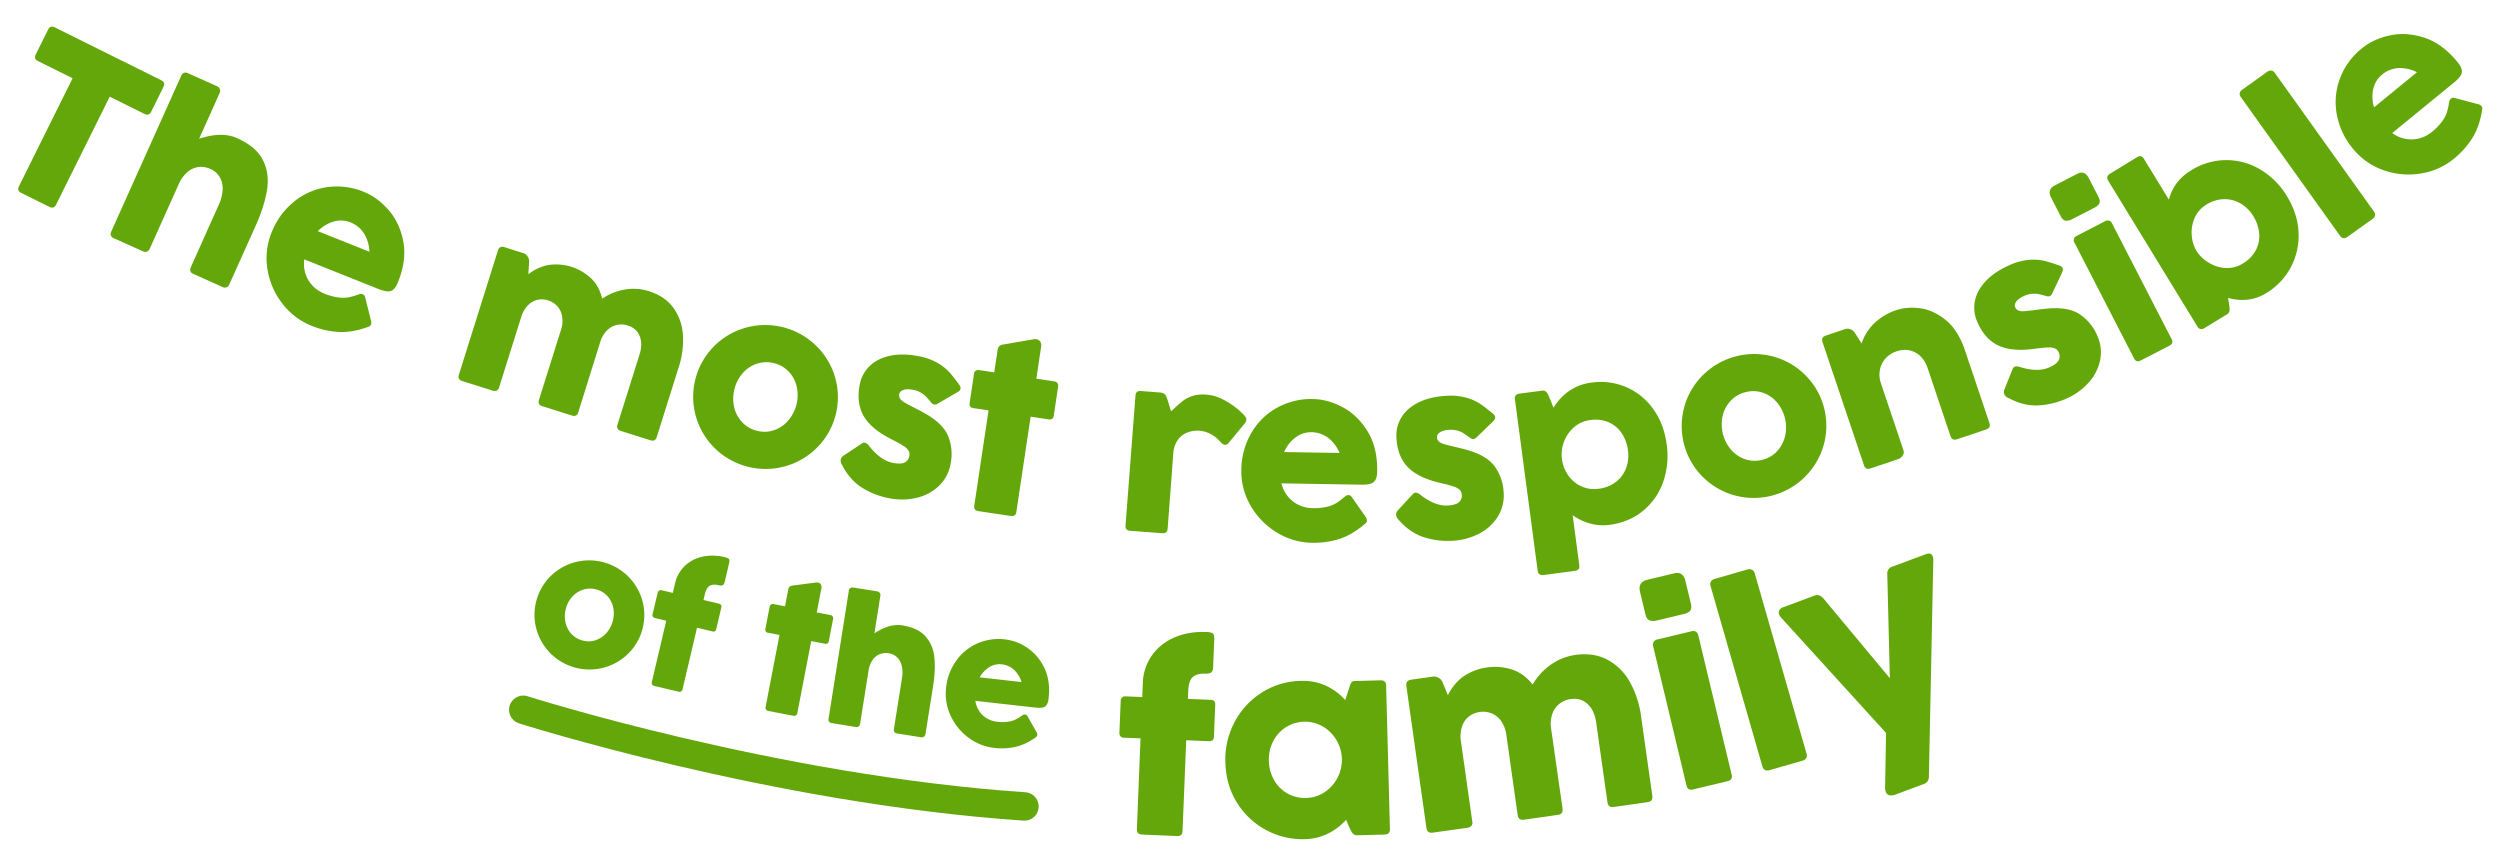 <svg xmlns="http://www.w3.org/2000/svg" id="Layer_1" data-name="Layer 1" viewBox="0 0 2063.99 714.46"><defs><style>.cls-1{fill:#64a70a;}.cls-2{fill:none;stroke:#64a70a;stroke-linecap:round;stroke-linejoin:round;stroke-width:23.47px;}</style></defs><path class="cls-1" d="M454.52,475.74a45.31,45.31,0,0,1,20.16-11.57,45.73,45.73,0,0,1,43.94,11.73A45.34,45.34,0,0,1,530.35,496a44.76,44.76,0,0,1-11.69,43.62,45.37,45.37,0,0,1-20.24,11.58,45.59,45.59,0,0,1-43.87-11.71,45.27,45.27,0,0,1-11.69-20.12,45,45,0,0,1,11.66-43.66Zm12.31,37.94a20.33,20.33,0,0,0,4.83,9.56,18.72,18.72,0,0,0,9.28,5.55,18.38,18.38,0,0,0,10.78-.23,20.6,20.6,0,0,0,8.93-5.93,24.53,24.53,0,0,0,5.63-20.94,20.16,20.16,0,0,0-4.77-9.51,18.5,18.5,0,0,0-9.24-5.54,18.84,18.84,0,0,0-10.84.18,20.2,20.2,0,0,0-9,5.84,23.48,23.48,0,0,0-5.26,9.83A23.87,23.87,0,0,0,466.83,513.68Z"></path><path class="cls-1" d="M540.78,510.26a2.52,2.52,0,0,1-2-3.26L543,489.35a2.63,2.63,0,0,1,1.19-1.78,2.67,2.67,0,0,1,2-.27l9.28,2.19,1.87-8a28.67,28.67,0,0,1,7.61-13.86,29.8,29.8,0,0,1,14.41-7.91,40.91,40.91,0,0,1,19.26.33c1.76.41,2.85.94,3.27,1.58s.44,1.74.06,3.33l-3.64,15.49c-.34,1.44-.89,2.34-1.67,2.7a5.08,5.08,0,0,1-3.25,0q-4.67-1.1-7.43.46t-4.09,7.22l-1.07,4.53,12.7,3c1.72.4,2.38,1.49,2,3.26l-4.15,17.65c-.42,1.77-1.48,2.45-3.2,2l-12.7-3-11.85,50.38A2.6,2.6,0,0,1,560,571l-19.54-4.6q-2.94-.69-2.26-3.55l11.85-50.38Z"></path><path class="cls-1" d="M658.31,588.52q-.57,3-3.6,2.37L634.51,587a2.67,2.67,0,0,1-2.39-3.53l11.43-59.26-9.43-1.82a2.47,2.47,0,0,1-2.21-3.28l3.51-18.23a2.62,2.62,0,0,1,1.12-1.82,2.82,2.82,0,0,1,2.14-.32l9.43,1.82,2.68-13.87a4.17,4.17,0,0,1,1.14-2.33,5.22,5.22,0,0,1,2.94-1l18.79-2.44a5.19,5.19,0,0,1,1.75.05,3.31,3.31,0,0,1,2.32,1.58,4.59,4.59,0,0,1,.38,3.32l-3.81,19.78,11.33,2.18a2.53,2.53,0,0,1,1.81,1.19,2.82,2.82,0,0,1,.35,2l-3.52,18.23c-.35,1.83-1.42,2.58-3.2,2.23l-11.33-2.18Z"></path><path class="cls-1" d="M744.48,549.64a14.38,14.38,0,0,0-3.9-7,12.43,12.43,0,0,0-6.81-3.3,14,14,0,0,0-7.52.77,13.27,13.27,0,0,0-5.93,4.9,21.11,21.11,0,0,0-3.29,8.88l-6.91,43.61a3,3,0,0,1-3.69,2.68L686.75,597q-3.19-.51-2.68-3.69l16.72-105.56A3.15,3.15,0,0,1,702,485.5a3.4,3.4,0,0,1,2.46-.41l19.68,3.12a3.18,3.18,0,0,1,2.16,1.25,3.14,3.14,0,0,1,.52,2.44l-4.91,31q12.35-8.28,23-6.59,12.75,2,19,8.88a30,30,0,0,1,7.45,17.11q1.2,10.25-1,24.12L764.07,606a3.24,3.24,0,0,1-1.22,2.2,3.17,3.17,0,0,1-2.47.48l-19.68-3.12c-2.13-.33-3-1.56-2.69-3.69l6.69-42.19A25,25,0,0,0,744.48,549.64Z"></path><path class="cls-1" d="M846.35,589.9a2.46,2.46,0,0,1,1.88,1.22l7.39,13.09a4.13,4.13,0,0,1,.79,2.62,2.8,2.8,0,0,1-1.45,2,47.12,47.12,0,0,1-17,7.9,53.59,53.59,0,0,1-17.18.73,43.14,43.14,0,0,1-21.32-8.54,46.78,46.78,0,0,1-14.69-18.17,42.76,42.76,0,0,1-3.67-23.07,46.54,46.54,0,0,1,8.13-21.88,42.19,42.19,0,0,1,17.46-14.47,43.89,43.89,0,0,1,23.47-3.42,41.42,41.42,0,0,1,31.93,23.3q5.28,10.69,3.62,25.44a11.94,11.94,0,0,1-1.62,5.4,5.09,5.09,0,0,1-3.37,2.11,22.19,22.19,0,0,1-6.17,0l-49.29-5.56a20.71,20.71,0,0,0,3.16,8.43,19.51,19.51,0,0,0,6.28,6,20.34,20.34,0,0,0,8.38,2.82,35.24,35.24,0,0,0,8.82.06,21.4,21.4,0,0,0,5.84-1.55,34.75,34.75,0,0,0,4.86-2.8c.84-.58,1.46-1,1.87-1.23A2.73,2.73,0,0,1,846.35,589.9Zm-29.69-39a22.67,22.67,0,0,0-7.82,8.31l34.54,3.9a23.27,23.27,0,0,0-6.25-10.16,17.48,17.48,0,0,0-10.06-4.45A15.77,15.77,0,0,0,816.66,550.88Z"></path><path class="cls-1" d="M927.85,609.07a3.66,3.66,0,0,1-3.68-4.11l1.07-26.26a3.64,3.64,0,0,1,4-3.79l13.81.56.48-11.84a41.39,41.39,0,0,1,7-21.81A43.19,43.19,0,0,1,968.9,526.6q11.82-5.45,27.49-4.81,3.95.16,5.1,1.35c.76.8,1.1,2.37,1,4.72l-.94,23c-.08,2.15-.63,3.58-1.63,4.3a7.36,7.36,0,0,1-4.61,1q-7-.28-10.46,2.69T981,570.25l-.28,6.75,18.9.77q3.84.15,3.68,4.1l-1.07,26.27c-.1,2.63-1.44,3.89-4,3.79l-18.89-.77-3.05,75c-.12,2.84-1.59,4.2-4.43,4.08L942.8,689c-2.91-.12-4.3-1.59-4.19-4.43l3-75Z"></path><path class="cls-1" d="M1143.16,689l-22.74.6a4.65,4.65,0,0,1-4.28-2.49,50.13,50.13,0,0,1-3.35-6.77l-1.44-3.5a49.27,49.27,0,0,1-15.44,11.59,45.65,45.65,0,0,1-18.55,4.39,63.59,63.59,0,0,1-31.84-7.43,62.7,62.7,0,0,1-24.14-22.49q-9.23-14.61-9.73-33.63a65.86,65.86,0,0,1,7.6-33.1,63.8,63.8,0,0,1,22.48-24.39,61.87,61.87,0,0,1,32.18-9.64,46.26,46.26,0,0,1,20.42,3.83,48,48,0,0,1,16.28,12l3.65-11.11a11.92,11.92,0,0,1,1.62-3.63,3.6,3.6,0,0,1,2.73-1l21.19-.56q4.47-.12,4.59,4.35l3.12,118.31Q1147.63,688.85,1143.16,689Zm-39.79-78a31.48,31.48,0,0,0-11.31-11.24,29.37,29.37,0,0,0-30.13.48,29.77,29.77,0,0,0-10.67,11.51,32.31,32.31,0,0,0-3.67,16.37,33.12,33.12,0,0,0,4.32,15.94,28.85,28.85,0,0,0,26.32,14.74,28.61,28.61,0,0,0,15.26-4.72,32.06,32.06,0,0,0,9.88-43.08Z"></path><path class="cls-1" d="M1239.69,595.83a18.58,18.58,0,0,0-7.82-6.71,19.27,19.27,0,0,0-19.56,2.71,17.76,17.76,0,0,0-5.45,8.54,26.88,26.88,0,0,0-.71,11.75l9.34,66a4.22,4.22,0,0,1-.69,3.67,5.2,5.2,0,0,1-3.39,1.63l-28.5,4c-3.08.44-4.84-.89-5.28-4l-16.54-117c-.43-3.08.89-4.84,4-5.28l18-2.55a6.93,6.93,0,0,1,4.67,1.08,7.75,7.75,0,0,1,3.23,3.58l4.35,10.72q5.25-10.4,13.49-15.92a46.68,46.68,0,0,1,39.06-5.42q9.93,3.06,17.46,12.49a52.72,52.72,0,0,1,15.33-16.6,46.49,46.49,0,0,1,20-7.82q15-2.12,26.49,4a46.13,46.13,0,0,1,18.45,18.38,78.73,78.73,0,0,1,9.24,28.28l9.3,65.75c.42,3-.91,4.74-4,5.18l-27.88,3.94q-4.53.64-5.17-3.89l-9.34-66q-1.38-9.77-7-15.06t-14-4.12a18.84,18.84,0,0,0-9.65,4.15,18.49,18.49,0,0,0-5.71,8.57,25.62,25.62,0,0,0-.81,11.71l9.44,66q.64,4.53-3.89,5.17l-28,4q-4.53.64-5.17-3.88l-9.35-66.16A25.68,25.68,0,0,0,1239.69,595.83Z"></path><path class="cls-1" d="M1360.06,478.65l22.23-5.32q7.28-1.74,9.21,6.34l4.41,18.39q1,4.05-.44,6c-.94,1.3-2.66,2.24-5.15,2.84l-22.23,5.32q-3.94.94-6.32-.09c-1.6-.69-2.7-2.34-3.33-5L1354,488.65Q1352.08,480.57,1360.06,478.65Zm5.31,51.19A4.58,4.58,0,0,1,1368,528l28.8-6.9a4.33,4.33,0,0,1,3.31.44,4.14,4.14,0,0,1,1.95,2.79l27.61,115.3c.67,2.83-.4,4.59-3.23,5.26l-28.8,6.9q-4.25,1-5.26-3.23l-27.61-115.3A4,4,0,0,1,1365.37,529.84Z"></path><path class="cls-1" d="M1412.56,480.06a5.13,5.13,0,0,1,3.07-2.13l27.16-7.81a4.75,4.75,0,0,1,3.66.31,4.47,4.47,0,0,1,2.23,2.87l42.8,148.9a4.39,4.39,0,0,1-3.31,5.81L1461,635.82c-3.13.9-5.12-.15-6-3.14l-42.79-148.9A4.42,4.42,0,0,1,1412.56,480.06Z"></path><path class="cls-1" d="M1588.21,647.32,1565,655.94a9.21,9.21,0,0,1-5.09.62,4.1,4.1,0,0,1-3-2.81,10,10,0,0,1-.56-3.89l.77-44.74-86.45-95a8.27,8.27,0,0,1-1.8-2.77,4,4,0,0,1,.2-3.62,5.73,5.73,0,0,1,3-2.34l26.1-9.71q3.8-1.41,7.18,2.32l54.91,65.94-2.13-85.9a5.77,5.77,0,0,1,4-6.16l27.95-10.39c2.85-1.06,4.72-.43,5.59,1.91a7.46,7.46,0,0,1,.46,3l-3.65,178.86A6.1,6.1,0,0,1,1588.21,647.32Z"></path><path class="cls-1" d="M45.08,22.53l88.16,43.78q3.56,1.75,1.74,5.4l-10.2,20.56c-1.21,2.42-3,3-5.36,1.87L90.57,79.82,46.25,169.08q-1.77,3.55-5.41,1.75L17.41,159.19q-3.56-1.77-1.79-5.32L59.94,64.61,31.25,50.37c-2.36-1.18-2.95-3-1.74-5.4L39.72,24.41C40.92,22,42.71,21.36,45.08,22.53Z"></path><path class="cls-1" d="M183.82,156.34a19,19,0,0,0-2.52-10.29,16.29,16.29,0,0,0-7.53-6.53,18.35,18.35,0,0,0-9.83-1.62,17.55,17.55,0,0,0-9.24,4.19,27.77,27.77,0,0,0-7.24,10.16l-23.82,53.09a3.93,3.93,0,0,1-5.62,2.14l-24-10.75c-2.59-1.16-3.3-3-2.14-5.62L149.57,62.6a4.17,4.17,0,0,1,2.35-2.46,4.4,4.4,0,0,1,3.27.32l24,10.75a4.19,4.19,0,0,1,2.32,2.34,4.11,4.11,0,0,1-.18,3.28l-16.94,37.75q18.56-6.27,31.49-.47,15.51,7,21.08,17.84t3.58,24.34q-2,13.44-9.57,30.33L189.31,234.8a3.93,3.93,0,0,1-5.62,2.14l-24-10.75q-3.87-1.74-2.13-5.62l23-51.36A32.89,32.89,0,0,0,183.82,156.34Z"></path><path class="cls-1" d="M299.38,242.9a3.24,3.24,0,0,1,2,2.21l4.83,19.22a5.58,5.58,0,0,1,.09,3.6,3.71,3.71,0,0,1-2.54,2q-13.29,4.77-24.33,4.12A70.25,70.25,0,0,1,257.31,269a56.8,56.8,0,0,1-24.13-18.28,61.74,61.74,0,0,1-12.33-28.22,56.34,56.34,0,0,1,3.37-30.59,61.42,61.42,0,0,1,18-25,55.62,55.62,0,0,1,27.24-12.31,57.94,57.94,0,0,1,31,3.84q11.06,4.41,20.26,14.85t12.2,25.88q3,15.43-4.27,33.59c-1.21,3.05-2.53,5.15-3.94,6.31a6.65,6.65,0,0,1-5,1.5,29,29,0,0,1-7.82-2.2l-60.71-24.25A27.21,27.21,0,0,0,252.22,226a25.83,25.83,0,0,0,5.87,9.87,26.89,26.89,0,0,0,9.66,6.5A45.87,45.87,0,0,0,279,245.52a28.73,28.73,0,0,0,8,.08,46.88,46.88,0,0,0,7.16-1.87c1.26-.45,2.19-.75,2.8-.92A3.61,3.61,0,0,1,299.38,242.9ZM275.25,183a30,30,0,0,0-12.84,7.84l42.55,17a30.76,30.76,0,0,0-4.4-15.08,23.05,23.05,0,0,0-11.25-9.17A20.87,20.87,0,0,0,275.25,183Z"></path><path class="cls-1" d="M464.15,261.64a16.82,16.82,0,0,0-3.79-8.57,17.48,17.48,0,0,0-17.11-5.43,16.12,16.12,0,0,0-7.81,4.87,24.43,24.43,0,0,0-5.18,9.37l-18.18,57.85a3.78,3.78,0,0,1-2,2.74,4.76,4.76,0,0,1-3.42,0l-25-7.85c-2.7-.85-3.63-2.62-2.78-5.33l32.2-102.46c.85-2.71,2.63-3.63,5.33-2.78l15.77,5a6.31,6.31,0,0,1,3.41,2.71,7.07,7.07,0,0,1,1.25,4.2l-.63,10.5a37,37,0,0,1,17.3-7.78,42.42,42.42,0,0,1,34.18,10.84q6.94,6.39,9.43,17.07a47.94,47.94,0,0,1,19.08-7.62,42.2,42.2,0,0,1,19.5,1.43q13.17,4.14,20.17,13.66a42,42,0,0,1,7.94,22.3,71.46,71.46,0,0,1-3.48,26.83l-18.1,57.59c-.83,2.64-2.59,3.54-5.3,2.69l-24.42-7.68c-2.64-.83-3.55-2.56-2.72-5.21L528,292.7q2.7-8.56.15-15.11t-9.85-8.84a17,17,0,0,0-9.54-.37,16.84,16.84,0,0,0-8,4.8,23.28,23.28,0,0,0-5.25,9.29l-18.09,57.89q-1.25,4-5.21,2.72l-24.51-7.71c-2.65-.83-3.55-2.56-2.72-5.21l18.21-57.94A23.3,23.3,0,0,0,464.15,261.64Z"></path><path class="cls-1" d="M588.89,286.47a59.74,59.74,0,0,1,26.25-15.78A60.25,60.25,0,0,1,673.35,285a59.56,59.56,0,0,1,16,26.2A59,59,0,0,1,675.09,369a59.9,59.9,0,0,1-26.35,15.81,60.06,60.06,0,0,1-58.11-14.28,59.49,59.49,0,0,1-15.94-26.19,59.26,59.26,0,0,1,14.2-57.84Zm17.23,49.66a26.73,26.73,0,0,0,6.62,12.47,24.56,24.56,0,0,0,12.36,7.07,24.22,24.22,0,0,0,14.21-.59,27.2,27.2,0,0,0,11.6-8.05,32.3,32.3,0,0,0,6.86-27.74,26.58,26.58,0,0,0-6.53-12.4,24.37,24.37,0,0,0-12.32-7.06,24.84,24.84,0,0,0-14.29.53A26.63,26.63,0,0,0,613,308.29a30.92,30.92,0,0,0-6.67,13.1A31.29,31.29,0,0,0,606.12,336.13Z"></path><path class="cls-1" d="M694.08,379.44a5.51,5.51,0,0,1,2.59-3.45l14.88-9.83a3.41,3.41,0,0,1,2.63-.65,5.77,5.77,0,0,1,3.11,2.33q9.65,12.35,19.85,14.3,6.58,1.28,9.72-.29a7,7,0,0,0,3.86-5.27,6.39,6.39,0,0,0-.58-4.49,13.36,13.36,0,0,0-4.33-4q-3.25-2.11-10.52-5.82Q719.09,354,713,343.39t-3.23-25.69a28.6,28.6,0,0,1,8.17-15.45q6.39-6.27,16.78-8.51t23.65.32a48.45,48.45,0,0,1,15.5,5.49,41,41,0,0,1,9.75,7.55q3.45,3.84,8,10.1c1.13,1.44,1.6,2.68,1.4,3.73s-1.14,2.06-2.79,3l-15.93,9.25a4.93,4.93,0,0,1-3.14.83,5.17,5.17,0,0,1-2.68-2.05c-1.72-2.06-3.12-3.65-4.19-4.75a19.44,19.44,0,0,0-10.41-5.37c-3.34-.65-6-.61-8,.09s-3.15,1.84-3.44,3.38a4.88,4.88,0,0,0,.54,3.66,10,10,0,0,0,3.32,3c1.58,1,4.14,2.39,7.7,4.22q6.13,3.12,9.43,5,15.2,8.51,19.46,19.09A39.64,39.64,0,0,1,784.78,383a32.9,32.9,0,0,1-9.85,18.4,39.51,39.51,0,0,1-18.5,9.67,53.17,53.17,0,0,1-22.13.31,64.65,64.65,0,0,1-22.7-8.8q-10-6.35-16.22-18.41A6.81,6.81,0,0,1,694.08,379.44Z"></path><path class="cls-1" d="M839.11,422.66c-.39,2.61-1.93,3.72-4.6,3.32l-26.82-4q-3.91-.58-3.33-4.51l11.78-78.66-12.52-1.87c-2.42-.37-3.46-1.76-3.09-4.19l3.62-24.2a3.52,3.52,0,0,1,1.37-2.47,3.77,3.77,0,0,1,2.81-.53l12.52,1.87L823.6,289a5.48,5.48,0,0,1,1.38-3.14,6.94,6.94,0,0,1,3.81-1.53l24.61-4.24a6.54,6.54,0,0,1,2.3,0,4.42,4.42,0,0,1,3.15,1.95,6.12,6.12,0,0,1,.68,4.36l-3.93,26.25,15,2.25a3.31,3.31,0,0,1,2.45,1.47,3.67,3.67,0,0,1,.57,2.61L870,343.14c-.36,2.43-1.73,3.46-4.09,3.11L850.89,344Z"></path><path class="cls-1" d="M941.77,322.81,957.22,324a8.51,8.51,0,0,1,3.94,1.1q1.4.92,2.48,4.13l3.19,10.38a13.08,13.08,0,0,1,1.63-1.49,108.06,108.06,0,0,1,8.27-7.23,26,26,0,0,1,8.13-4.07,29.77,29.77,0,0,1,11.16-1,35.17,35.17,0,0,1,13.21,3.75,62.3,62.3,0,0,1,10.94,6.86,58.72,58.72,0,0,1,6.78,6.15c1.46,1.5,2.15,2.88,2,4.14a5.73,5.73,0,0,1-1.57,3.19l-13.05,15.77a3.47,3.47,0,0,1-3,1.58,4.82,4.82,0,0,1-2.82-1.54q-.36-.32-3-3a25.22,25.22,0,0,0-6.69-4.73,22.29,22.29,0,0,0-8.35-2.34,22.69,22.69,0,0,0-10.44,1.52,17.3,17.3,0,0,0-7.83,6.32,21.57,21.57,0,0,0-3.53,10.86L964,436.48c-.21,2.71-1.69,3.95-4.45,3.74l-26.57-2c-2.7-.21-3.94-1.66-3.74-4.36l8.2-107.19Q937.73,322.5,941.77,322.81Z"></path><path class="cls-1" d="M1113.22,408.74a3.23,3.23,0,0,1,2.62,1.36l11.36,16.25a5.57,5.57,0,0,1,1.36,3.33,3.72,3.72,0,0,1-1.65,2.8q-10.74,9.18-21.27,12.51a70.51,70.51,0,0,1-22.44,3.13,56.81,56.81,0,0,1-29.06-8.5,61.69,61.69,0,0,1-21.56-22,56.38,56.38,0,0,1-7.74-29.8,61.38,61.38,0,0,1,7.9-29.72,55.6,55.6,0,0,1,21.08-21.2,57.79,57.79,0,0,1,30.35-7.44q11.91.18,24.22,6.67T1129,356q8.28,13.36,8,32.92-.09,4.9-1.44,7.29a6.73,6.73,0,0,1-4.17,3.2,29.73,29.73,0,0,1-8.08.72l-65.36-1.06a27.12,27.12,0,0,0,5.21,10.66,25.84,25.84,0,0,0,9,7.14,27,27,0,0,0,11.34,2.64,46.44,46.44,0,0,0,11.59-1,28.76,28.76,0,0,0,7.46-2.76,45.48,45.48,0,0,0,6-4.3c1-.86,1.79-1.48,2.3-1.85A3.57,3.57,0,0,1,1113.22,408.74Zm-43.88-47.43a30,30,0,0,0-9.21,11.9l45.81.74a30.63,30.63,0,0,0-9.48-12.53,23,23,0,0,0-13.77-4.57A20.87,20.87,0,0,0,1069.34,361.31Z"></path><path class="cls-1" d="M1152.59,425.07a5.51,5.51,0,0,1,1.69-4L1166.35,408a3.41,3.41,0,0,1,2.39-1.26,5.73,5.73,0,0,1,3.58,1.51q12.35,9.66,22.71,9.1,6.71-.36,9.37-2.63a7,7,0,0,0,2.47-6,6.37,6.37,0,0,0-1.64-4.22,13.18,13.18,0,0,0-5.17-2.84q-3.66-1.27-11.61-3.12-17.73-4.17-26.23-12.94t-9.33-24.14a28.72,28.72,0,0,1,4.2-17q4.71-7.62,14.24-12.3t23-5.39a48.5,48.5,0,0,1,16.35,1.59,41.09,41.09,0,0,1,11.29,5q4.26,2.9,10.21,7.87c1.44,1.12,2.2,2.22,2.25,3.29s-.6,2.27-2,3.6l-13.22,12.82a5,5,0,0,1-2.85,1.57,5.23,5.23,0,0,1-3.1-1.35c-2.16-1.59-3.9-2.79-5.2-3.6a19.3,19.3,0,0,0-4.84-2.06,19.75,19.75,0,0,0-6.57-.65c-3.39.19-6,.86-7.74,2s-2.61,2.53-2.52,4.1a4.89,4.89,0,0,0,1.41,3.43,10,10,0,0,0,3.94,2.11q2.65.84,8.49,2.24,6.7,1.53,10.36,2.57,16.78,4.59,23.48,13.83a39.65,39.65,0,0,1,7.35,21.61,33,33,0,0,1-5.11,20.23,39.57,39.57,0,0,1-15.63,13.84,53,53,0,0,1-21.41,5.64,64.63,64.63,0,0,1-24.14-3.07q-11.24-3.75-20.19-14A6.88,6.88,0,0,1,1152.59,425.07Z"></path><path class="cls-1" d="M1251.4,326.45a4.47,4.47,0,0,1,2.95-1.44l19-2.52a3.47,3.47,0,0,1,2.87.81,7,7,0,0,1,1.7,2.06c.35.69.9,2,1.66,3.83l3,7.42a45.55,45.55,0,0,1,13-13.92,41.13,41.13,0,0,1,18.3-6.81,53.87,53.87,0,0,1,28.55,3.65,52.73,52.73,0,0,1,22.35,18q9,12.35,11.26,29.57a65.33,65.33,0,0,1-2.89,30.64,53.68,53.68,0,0,1-16.51,23.87q-11.46,9.52-27.76,11.68a39.85,39.85,0,0,1-16.25-1.13,44.76,44.76,0,0,1-14.25-6.83l5.49,41.39q.54,4-3.49,4.56l-26.12,3.47a4.44,4.44,0,0,1-3.23-.62,3.89,3.89,0,0,1-1.52-2.85l-18.8-141.68A3.92,3.92,0,0,1,1251.4,326.45Zm43.17,65.79a26.64,26.64,0,0,0,10.7,9.16,25.6,25.6,0,0,0,14.76,2.09,28.53,28.53,0,0,0,14.07-5.63,25.44,25.44,0,0,0,8.4-11.4,30.13,30.13,0,0,0,1.52-14.74,32.28,32.28,0,0,0-5.15-14.08,25,25,0,0,0-10.78-9,28.17,28.17,0,0,0-15.39-1.82,24.55,24.55,0,0,0-13.22,5.95,29.45,29.45,0,0,0-8.27,12,29.16,29.16,0,0,0-1.69,14.18A30.4,30.4,0,0,0,1294.57,392.24Z"></path><path class="cls-1" d="M1391,334.26a59.82,59.82,0,0,1,16.32-25.92,60.22,60.22,0,0,1,58.4-13.47,59.43,59.43,0,0,1,26.08,16.18,59,59,0,0,1,13.34,58,59.91,59.91,0,0,1-16.4,26,60.09,60.09,0,0,1-58.31,13.46,59.68,59.68,0,0,1-26-16.19,59.28,59.28,0,0,1-13.39-58Zm37.76,36.56a26.75,26.75,0,0,0,11.53,8.15,24.61,24.61,0,0,0,14.23.74,24.22,24.22,0,0,0,12.41-6.94,27.16,27.16,0,0,0,6.73-12.41,31,31,0,0,0,.06-14.65,31.38,31.38,0,0,0-6.44-13.2,26.57,26.57,0,0,0-11.42-8.13,24.54,24.54,0,0,0-14.19-.75,24.87,24.87,0,0,0-12.51,6.91,26.61,26.61,0,0,0-6.84,12.35,32.34,32.34,0,0,0,6.44,27.93Z"></path><path class="cls-1" d="M1585.61,294.22a18.26,18.26,0,0,0-8.93-4.92,19.63,19.63,0,0,0-10.76.74,20.94,20.94,0,0,0-9.34,6,19.31,19.31,0,0,0-4.57,9.51,21.72,21.72,0,0,0,.9,11l18.68,55.51a4.59,4.59,0,0,1-.78,4.05,6.68,6.68,0,0,1-3.47,2.86l-23,7.75c-2.75.92-4.57,0-5.48-2.65l-34.19-101.61c-.91-2.69,0-4.49,2.76-5.42l15.94-5.36a6.28,6.28,0,0,1,4.34.18,7.08,7.08,0,0,1,3.49,2.66l5.73,9a40.85,40.85,0,0,1,11.14-17.25,48.63,48.63,0,0,1,17.49-10.23,43.73,43.73,0,0,1,19.52-1.53q10.92,1.35,21.23,9.65t16,25.21l20.16,59.89c.88,2.63,0,4.38-2.61,5.27l-24.09,8.1c-2.74.93-4.56.07-5.44-2.55l-19-56.49A23.42,23.42,0,0,0,1585.61,294.22Z"></path><path class="cls-1" d="M1654.76,325.59a5.54,5.54,0,0,1,.17-4.3l6.65-16.55a3.45,3.45,0,0,1,1.8-2,5.81,5.81,0,0,1,3.88.15q15,4.68,24.47.49,6.13-2.7,7.83-5.77a7,7,0,0,0,.17-6.53,6.41,6.41,0,0,0-3-3.36,13.16,13.16,0,0,0-5.84-.84q-3.88.11-12,1.19-18,2.37-29.11-2.83t-17.26-19.29a28.71,28.71,0,0,1-2.06-17.36q1.69-8.79,9-16.54t19.64-13.18a48.61,48.61,0,0,1,15.86-4.3,41.49,41.49,0,0,1,12.32.67q5,1.2,12.33,3.76,2.63.81,3.27,2.28c.43,1,.24,2.34-.58,4.07L1694.45,242a5,5,0,0,1-2.11,2.48,5.21,5.21,0,0,1-3.38-.17q-3.87-1.08-6.14-1.53a19.23,19.23,0,0,0-5.25-.21,19.51,19.51,0,0,0-6.37,1.71c-3.11,1.37-5.29,2.92-6.53,4.63s-1.54,3.3-.91,4.74a5,5,0,0,0,2.53,2.7,10.09,10.09,0,0,0,4.44.58q2.77-.14,8.73-.9c4.55-.63,8.08-1,10.6-1.26q17.32-1.63,26.86,4.64A39.6,39.6,0,0,1,1731.43,277a33,33,0,0,1,2.36,20.74,39.49,39.49,0,0,1-9.73,18.47,53.16,53.16,0,0,1-18,12.84,64.68,64.68,0,0,1-23.67,5.66q-11.82.46-23.82-5.93A6.8,6.8,0,0,1,1654.76,325.59Z"></path><path class="cls-1" d="M1696.54,153l18.47-9.51q6-3.12,9.51,3.6l7.87,15.29q1.72,3.36.91,5.37c-.55,1.35-1.86,2.55-3.93,3.62l-18.48,9.51a9.11,9.11,0,0,1-5.6,1.29q-2.32-.39-4-3.67l-7.91-15.36Q1689.9,156.37,1696.54,153ZM1712.31,197a4.12,4.12,0,0,1,2-2.18l23.94-12.33a4,4,0,0,1,3-.33,3.83,3.83,0,0,1,2.33,2.05L1792.89,280q1.81,3.53-1.71,5.34l-23.94,12.33q-3.52,1.82-5.34-1.71l-49.34-95.83A3.61,3.61,0,0,1,1712.31,197Z"></path><path class="cls-1" d="M1739.8,146a4.44,4.44,0,0,1,2.11-2.52l22.49-13.75q3.46-2.11,5.58,1.35l20.66,33.76q4-15.45,18.24-24.12a54.36,54.36,0,0,1,57.49-.61,63.59,63.59,0,0,1,21.71,21.82q9,14.75,9.6,30.28A55.16,55.16,0,0,1,1871,242a37.51,37.51,0,0,1-15.31,5.38,41,41,0,0,1-16.28-1.45l.53,2.67a45.47,45.47,0,0,1,.79,6.82,4.22,4.22,0,0,1-2,4l-18.77,11.48a4.43,4.43,0,0,1-3.2.74,3.86,3.86,0,0,1-2.55-2l-73.74-120.55A3.87,3.87,0,0,1,1739.8,146Zm83.29,70.63a30.07,30.07,0,0,0,13.94,4.6,23.87,23.87,0,0,0,14.63-3.69,28.2,28.2,0,0,0,10.82-11.11,25.11,25.11,0,0,0,2.7-13.77,32.31,32.31,0,0,0-4.86-14.19,29.81,29.81,0,0,0-10.5-10.47,26,26,0,0,0-13.7-3.57,28.31,28.31,0,0,0-14.44,4.45,24,24,0,0,0-9.84,11.17,29.53,29.53,0,0,0-2.35,14.34,28.78,28.78,0,0,0,3.93,12.76A29.55,29.55,0,0,0,1823.09,216.58Z"></path><path class="cls-1" d="M1849.13,76.84a4.73,4.73,0,0,1,2-2.75L1872,59.15a4.32,4.32,0,0,1,3.23-.86,4.07,4.07,0,0,1,2.78,1.79l81.92,114.57a4,4,0,0,1-1.07,6L1938,195.58q-3.62,2.58-6.08-.88L1850,80.13A4,4,0,0,1,1849.13,76.84Z"></path><path class="cls-1" d="M2023.45,81.5a3.21,3.21,0,0,1,2.89-.65l19.16,5.05a5.55,5.55,0,0,1,3.19,1.66,3.71,3.71,0,0,1,.56,3.21q-2.26,14-8.16,23.29A70.16,70.16,0,0,1,2026,131a56.69,56.69,0,0,1-27.66,12.29,61.66,61.66,0,0,1-30.67-2.84,56.29,56.29,0,0,1-25.15-17.74,61.25,61.25,0,0,1-13.18-27.79,55.52,55.52,0,0,1,2.39-29.8,57.82,57.82,0,0,1,18.35-25.29q9.21-7.55,22.8-10.56t28.54,1.83q15,4.85,27.35,20c2.08,2.53,3.28,4.7,3.62,6.5a6.67,6.67,0,0,1-1.11,5.12,29.31,29.31,0,0,1-5.71,5.78L1975,109.85a27.23,27.23,0,0,0,10.87,4.77,25.72,25.72,0,0,0,11.48-.37,26.84,26.84,0,0,0,10.37-5.32,46.27,46.27,0,0,0,8.17-8.28,28.63,28.63,0,0,0,3.91-6.93,46.56,46.56,0,0,0,1.82-7.17c.22-1.32.41-2.28.56-2.9A3.61,3.61,0,0,1,2023.45,81.5Zm-64.13-7.85a29.89,29.89,0,0,0,.66,15l35.44-29a30.58,30.58,0,0,0-15.33-3.43,22.9,22.9,0,0,0-13.46,5.41A20.83,20.83,0,0,0,1959.32,73.65Z"></path><path class="cls-2" d="M432,586s206.63,65.82,413.78,79.79"></path></svg>